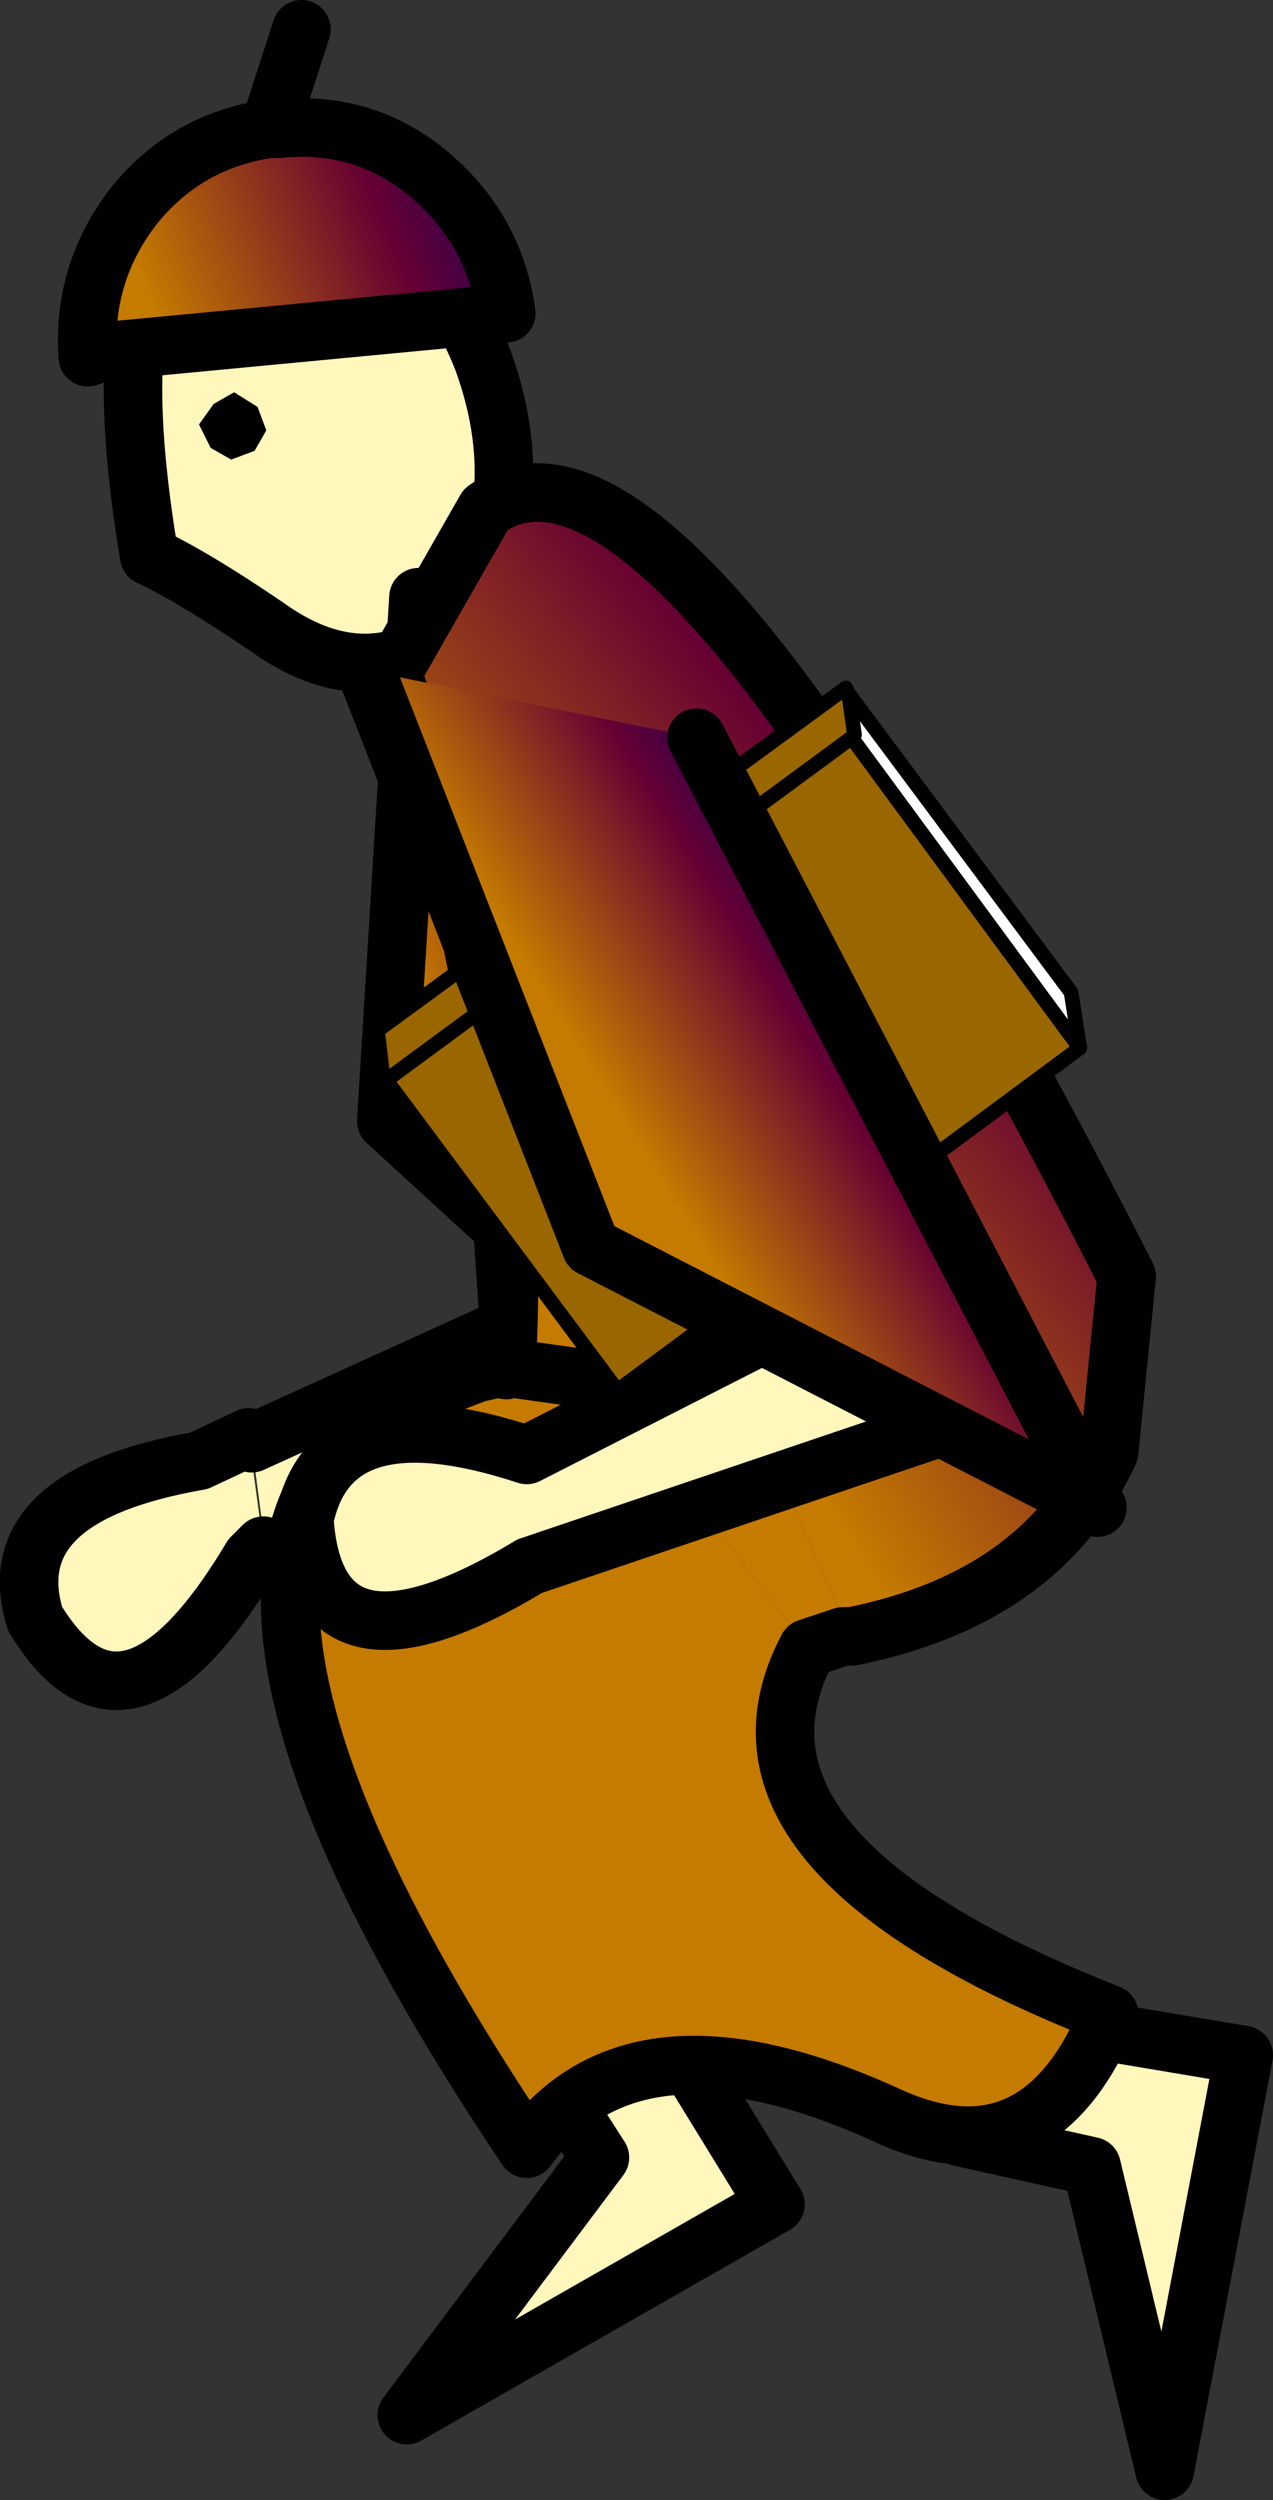 <?xml version="1.0" encoding="UTF-8" standalone="no"?>
<svg xmlns:xlink="http://www.w3.org/1999/xlink" height="42.7px" width="21.75px" xmlns="http://www.w3.org/2000/svg">
  <rect width="100%" height="100%" fill="#333333" stroke="none"/>
  <g transform="matrix(1.0, 0.0, 0.0, 1.0, 51.6, 57.8)">
    <path d="M-35.2 -21.3 L-36.6 -23.75 -30.35 -22.7 -31.7 -15.6 -32.95 -20.8 -35.2 -21.3" fill="#fff7bb" fill-rule="evenodd" stroke="none"/>
    <path d="M-35.2 -21.3 L-32.95 -20.8 -31.7 -15.6 -30.35 -22.7 -36.6 -23.75 -35.2 -21.3 Z" fill="none" stroke="#000000" stroke-linecap="round" stroke-linejoin="round" stroke-width="1.0"/>
    <path d="M-38.35 -20.15 L-44.65 -16.55 -41.35 -20.95 -42.6 -22.9 -41.7 -25.6 -38.35 -20.15" fill="#fff7bb" fill-rule="evenodd" stroke="none"/>
    <path d="M-38.35 -20.15 L-41.7 -25.6 -42.6 -22.9 -41.35 -20.95 -44.65 -16.55 -38.35 -20.15 Z" fill="none" stroke="#000000" stroke-linecap="round" stroke-linejoin="round" stroke-width="1.0"/>
    <path d="M-43.35 -51.65 Q-42.75 -50.0 -43.15 -48.55 -43.55 -47.05 -44.65 -46.6 -45.8 -46.2 -47.05 -47.1 -48.3 -47.95 -49.05 -48.3 -49.55 -51.3 -49.15 -52.75 -48.8 -54.25 -47.65 -54.65 -46.5 -55.05 -45.25 -54.15 -44.0 -53.3 -43.35 -51.65" fill="#fff7bb" fill-rule="evenodd" stroke="none"/>
    <path d="M-43.35 -51.65 Q-42.75 -50.0 -43.15 -48.55 -43.55 -47.05 -44.65 -46.6 -45.8 -46.2 -47.05 -47.1 -48.3 -47.95 -49.05 -48.3 -49.55 -51.3 -49.15 -52.75 -48.8 -54.25 -47.65 -54.65 -46.5 -55.05 -45.25 -54.15 -44.0 -53.3 -43.35 -51.65 Z" fill="none" stroke="#000000" stroke-linecap="round" stroke-linejoin="round" stroke-width="1.0"/>
    <path d="M-47.0 -55.6 L-46.85 -55.6 Q-45.4 -55.75 -44.3 -54.85 -43.15 -53.9 -42.95 -52.45 L-49.8 -51.8 -50.1 -51.7 Q-50.2 -53.15 -49.3 -54.3 -48.4 -55.4 -47.0 -55.6" fill="url(#gradient0)" fill-rule="evenodd" stroke="none"/>
    <path d="M-47.95 -50.9 L-47.6 -51.1 -47.2 -50.85 -47.05 -50.45 -47.25 -50.1 -47.65 -49.95 -48.0 -50.15 -48.2 -50.55 -47.95 -50.9" fill="#000000" fill-rule="evenodd" stroke="none"/>
    <path d="M-47.0 -55.6 L-46.85 -55.6 Q-45.4 -55.75 -44.3 -54.85 -43.15 -53.9 -42.95 -52.45 L-49.8 -51.8 -50.1 -51.7 Q-50.2 -53.15 -49.3 -54.3 -48.4 -55.4 -47.0 -55.6 L-46.45 -57.3" fill="none" stroke="#000000" stroke-linecap="round" stroke-linejoin="round" stroke-width="1.0"/>
    <path d="M-47.3 -33.15 L-42.9 -35.15 -43.4 -42.45 -41.15 -43.85 -40.5 -33.85 -47.05 -31.25 -47.3 -33.15 M-47.1 -31.4 L-47.3 -31.2 Q-49.45 -27.6 -51.0 -30.15 -51.65 -32.25 -48.2 -32.85 L-47.35 -33.25 -47.1 -31.4" fill="#fff7bb" fill-rule="evenodd" stroke="none"/>
    <path d="M-47.05 -31.25 L-40.5 -33.85 -41.15 -43.85 -43.4 -42.45 -42.9 -35.15 -47.3 -33.15 M-47.1 -31.4 L-47.3 -31.2 Q-49.45 -27.6 -51.0 -30.15 -51.65 -32.25 -48.2 -32.85 L-47.35 -33.25" fill="none" stroke="#000000" stroke-linecap="round" stroke-linejoin="round" stroke-width="1.0"/>
    <path d="M-41.15 -46.55 L-39.05 -33.2 -45.0 -38.65 -44.45 -47.6 -41.15 -46.55" fill="url(#gradient1)" fill-rule="evenodd" stroke="none"/>
    <path d="M-41.15 -46.55 L-39.05 -33.2 -45.0 -38.65 -44.45 -47.6" fill="none" stroke="#000000" stroke-linecap="round" stroke-linejoin="round" stroke-width="1.0"/>
    <path d="M-38.2 -32.4 L-37.6 -32.3 -36.25 -33.0 -35.15 -32.9 -34.6 -33.25 -34.25 -33.5 -32.65 -33.0 Q-33.8 -30.5 -37.05 -29.85 L-38.2 -32.4 M-43.0 -34.45 L-42.95 -34.4 -43.45 -34.35 -43.0 -34.45 M-42.95 -34.4 L-42.5 -34.05 -43.3 -34.3 -42.95 -34.4 M-44.1 -34.1 L-40.6 -32.55 -39.4 -31.6 -39.3 -31.65 -39.25 -31.55 -37.8 -29.65 Q-39.65 -26.15 -32.65 -23.4 -33.85 -20.5 -36.4 -21.65 -40.75 -23.65 -42.6 -21.1 -49.85 -31.9 -44.1 -34.1" fill="url(#gradient2)" fill-rule="evenodd" stroke="none"/>
    <path d="M-42.95 -34.4 L-42.45 -34.05 -37.8 -32.65 -38.2 -32.4 -37.05 -29.85 -37.2 -29.85 -37.8 -29.65 -39.25 -31.55 -39.3 -31.65 -39.4 -31.6 -40.6 -32.55 -44.1 -34.1 -43.45 -34.35 -43.3 -34.3 -42.5 -34.05 -42.95 -34.4 M-34.6 -33.25 L-35.15 -33.3 -34.25 -33.5 -34.6 -33.25" fill="url(#gradient3)" fill-rule="evenodd" stroke="none"/>
    <path d="M-38.2 -32.4 L-37.8 -32.65 -42.45 -34.05 -42.95 -34.4 Q-42.6 -40.2 -44.9 -46.3 L-43.3 -49.1 Q-40.15 -51.35 -32.35 -36.0 L-32.65 -33.0 -34.25 -33.5 -35.15 -33.3 -34.6 -33.25 -35.15 -32.9 -37.0 -33.85 -37.6 -32.3 -38.2 -32.4 M-43.45 -34.35 L-42.95 -34.4 -43.3 -34.3 -43.45 -34.35" fill="url(#gradient4)" fill-rule="evenodd" stroke="none"/>
    <path d="M-37.6 -32.3 L-37.0 -33.85 -35.15 -32.9 -36.25 -33.0 -37.6 -32.3" fill="url(#gradient5)" fill-rule="evenodd" stroke="none"/>
    <path d="M-32.65 -33.0 L-32.35 -36.0 Q-40.15 -51.35 -43.3 -49.1 L-44.9 -46.3 Q-42.6 -40.2 -42.95 -34.4 M-43.0 -34.45 L-43.45 -34.35 -44.1 -34.1 Q-49.85 -31.9 -42.6 -21.1 -40.75 -23.65 -36.4 -21.65 -33.85 -20.5 -32.65 -23.4 -39.65 -26.15 -37.8 -29.65 L-37.2 -29.85 -37.05 -29.85 Q-33.8 -30.5 -32.65 -33.0 Z" fill="none" stroke="#000000" stroke-linecap="round" stroke-linejoin="round" stroke-width="1.0"/>
    <path d="M-37.2 -35.6 L-35.6 -33.4 -42.55 -31.05 Q-46.2 -28.85 -46.4 -31.85 -45.95 -34.05 -42.6 -32.95 L-37.3 -35.65 -37.2 -35.6" fill="#fff7bb" fill-rule="evenodd" stroke="none"/>
    <path d="M-37.2 -35.6 L-35.6 -33.4 -42.55 -31.05 Q-46.2 -28.85 -46.4 -31.85 -45.95 -34.05 -42.6 -32.95 L-37.3 -35.65 -37.2 -35.6 Z" fill="none" stroke="#000000" stroke-linecap="round" stroke-linejoin="round" stroke-width="1.0"/>
    <path d="M-37.1 -45.95 L-37.15 -46.05 -37.1 -46.05 -37.1 -45.95" fill="#ff0000" fill-rule="evenodd" stroke="none"/>
    <path d="M-37.1 -45.95 L-37.0 -45.25 -37.05 -45.2 -45.0 -39.35 -37.05 -45.2 -33.15 -39.9 -41.05 -34.05 -45.0 -39.35 -45.05 -39.35 -45.15 -40.2 -37.15 -46.05 -37.1 -45.95" fill="#996600" fill-rule="evenodd" stroke="none"/>
    <path d="M-37.05 -45.2 L-37.0 -45.25 -37.1 -45.95 -33.3 -40.85 -33.15 -39.9 -37.05 -45.2" fill="#ffffff" fill-rule="evenodd" stroke="none"/>
    <path d="M-37.05 -45.2 L-37.0 -45.25 -37.1 -45.95 -37.15 -46.05 -45.15 -40.2 -45.05 -39.35 -45.0 -39.35 -37.05 -45.2 -33.15 -39.9 -33.3 -40.85 -37.1 -45.95 M-33.15 -39.9 L-41.05 -34.05 -45.0 -39.35" fill="none" stroke="#000000" stroke-linecap="round" stroke-linejoin="round" stroke-width="0.25"/>
    <path d="M-45.35 -46.35 L-39.7 -45.2 -32.85 -32.05 -41.5 -36.5 -45.35 -46.35" fill="url(#gradient6)" fill-rule="evenodd" stroke="none"/>
    <path d="M-39.7 -45.2 L-32.85 -32.05 -41.5 -36.5 -45.35 -46.35" fill="none" stroke="#000000" stroke-linecap="round" stroke-linejoin="round" stroke-width="1.0"/>
  </g>
  <defs>
    <linearGradient gradientTransform="matrix(0.004, -0.002, 0.008, 0.019, -27.85, -11.8)" gradientUnits="userSpaceOnUse" id="gradient0" spreadMethod="pad" x1="-819.2" x2="819.2">
      <stop offset="0.0" stop-color="#c57a00"/>
      <stop offset="0.573" stop-color="#660033"/>
      <stop offset="1.0" stop-color="#000066"/>
    </linearGradient>
    <linearGradient gradientTransform="matrix(0.004, -0.001, 0.003, 0.009, -41.15, -41.4)" gradientUnits="userSpaceOnUse" id="gradient1" spreadMethod="pad" x1="-819.2" x2="819.2">
      <stop offset="0.0" stop-color="#c57a00"/>
      <stop offset="0.573" stop-color="#660033"/>
      <stop offset="1.0" stop-color="#000066"/>
    </linearGradient>
    <linearGradient gradientTransform="matrix(0.007, -0.004, 0.011, 0.018, -31.0, -34.25)" gradientUnits="userSpaceOnUse" id="gradient2" spreadMethod="pad" x1="-819.2" x2="819.2">
      <stop offset="0.0" stop-color="#c57a00"/>
      <stop offset="0.573" stop-color="#660033"/>
      <stop offset="1.0" stop-color="#000066"/>
    </linearGradient>
    <linearGradient gradientTransform="matrix(0.005, -0.006, 0.016, 0.013, -31.85, -36.0)" gradientUnits="userSpaceOnUse" id="gradient3" spreadMethod="pad" x1="-819.2" x2="819.2">
      <stop offset="0.0" stop-color="#c57a00"/>
      <stop offset="0.573" stop-color="#660033"/>
      <stop offset="1.0" stop-color="#000066"/>
    </linearGradient>
    <linearGradient gradientTransform="matrix(0.006, -0.005, 0.013, 0.016, -31.55, -35.45)" gradientUnits="userSpaceOnUse" id="gradient4" spreadMethod="pad" x1="-819.2" x2="819.2">
      <stop offset="0.0" stop-color="#c57a00"/>
      <stop offset="0.573" stop-color="#660033"/>
      <stop offset="1.0" stop-color="#000066"/>
    </linearGradient>
    <linearGradient gradientTransform="matrix(0.008, -0.003, 0.007, 0.02, -31.2, -33.6)" gradientUnits="userSpaceOnUse" id="gradient5" spreadMethod="pad" x1="-819.2" x2="819.2">
      <stop offset="0.0" stop-color="#c57a00"/>
      <stop offset="0.573" stop-color="#660033"/>
      <stop offset="1.0" stop-color="#000066"/>
    </linearGradient>
    <linearGradient gradientTransform="matrix(0.003, -0.002, 0.005, 0.008, -38.35, -40.1)" gradientUnits="userSpaceOnUse" id="gradient6" spreadMethod="pad" x1="-819.2" x2="819.2">
      <stop offset="0.0" stop-color="#c57a00"/>
      <stop offset="0.573" stop-color="#660033"/>
      <stop offset="1.0" stop-color="#000066"/>
    </linearGradient>
  </defs>
</svg>
